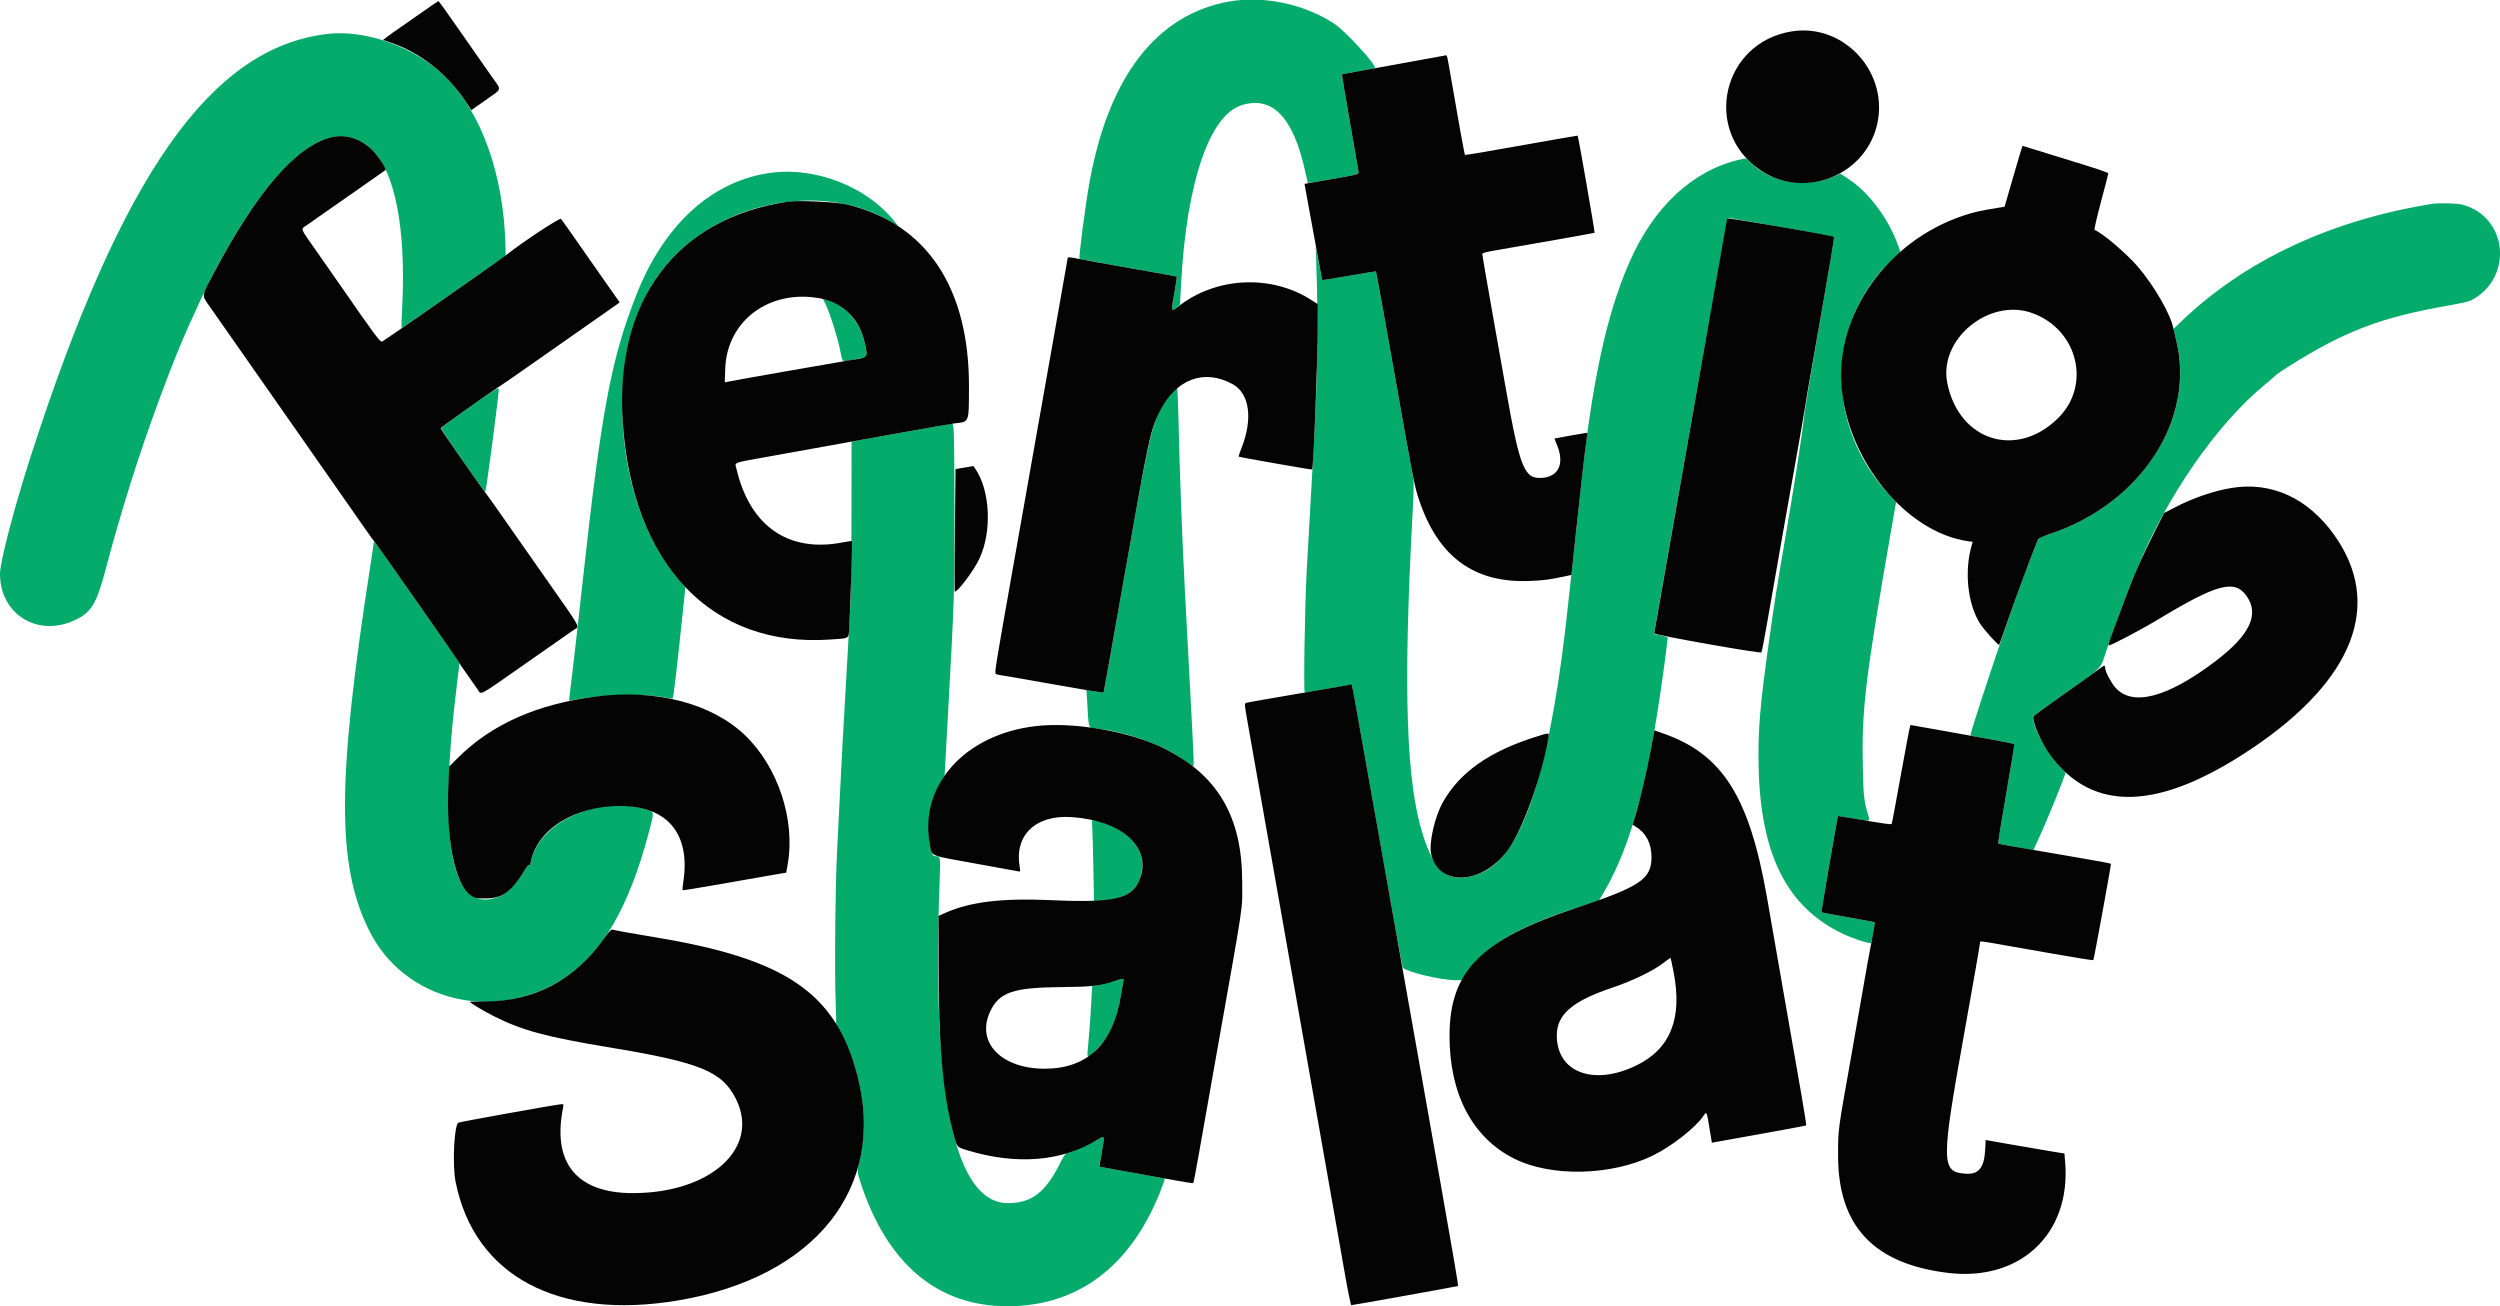 <svg id="svg" version="1.1" xmlns="http://www.w3.org/2000/svg" xmlns:xlink="http://www.w3.org/1999/xlink" width="400" height="209.029" viewBox="0, 0, 400,209.029"><g id="svgg"><path id="path0" d="M196.583 0.254 C 185.041 2.375,177.422 12.226,174.351 29.000 C 173.660 32.771,172.553 41.270,172.729 41.451 C 172.748 41.470,176.247 42.099,180.506 42.849 C 184.765 43.600,188.273 44.232,188.301 44.255 C 188.329 44.278,188.136 45.505,187.872 46.981 C 187.358 49.859,187.384 50.002,188.280 49.208 L 188.798 48.750 188.993 45.167 C 189.857 29.214,193.524 18.449,198.643 16.834 C 203.596 15.272,206.931 18.757,208.849 27.500 C 209.060 28.462,209.241 29.267,209.252 29.289 C 209.263 29.310,211.104 29.005,213.344 28.610 C 217.395 27.897,217.416 27.891,217.364 27.488 C 217.335 27.266,216.715 23.678,215.987 19.516 C 215.258 15.354,214.682 11.929,214.706 11.905 C 214.731 11.881,215.913 11.659,217.334 11.413 C 218.754 11.167,219.943 10.940,219.976 10.910 C 220.375 10.534,215.306 4.989,213.450 3.772 C 208.652 0.626,202.052 -0.751,196.583 0.254 M52.333 5.433 C 33.721 7.656,19.500 27.895,4.973 72.833 C 2.310 81.073,0.000 89.888,0.000 91.813 C 0.000 98.355,6.125 102.071,12.110 99.160 C 14.688 97.906,15.465 96.569,17.007 90.740 C 18.250 86.042,19.401 82.068,20.938 77.167 C 23.620 68.613,27.669 57.680,30.257 52.000 C 32.847 46.318,33.390 45.188,34.743 42.667 C 44.421 24.633,53.246 17.965,59.518 23.947 C 63.203 27.462,64.974 36.629,64.359 48.997 C 64.265 50.875,64.217 52.439,64.252 52.474 C 64.286 52.509,68.050 49.918,72.616 46.717 L 80.917 40.896 80.871 39.157 C 80.578 28.014,77.057 18.084,71.389 12.415 C 66.569 7.596,58.617 4.682,52.333 5.433 M278.417 25.520 C 270.800 27.269,264.564 33.087,260.640 42.104 C 256.962 50.554,254.621 61.585,252.833 78.882 C 252.645 80.696,252.227 84.559,251.903 87.465 C 251.579 90.372,251.136 94.438,250.919 96.500 C 248.303 121.338,244.148 135.263,238.239 138.994 C 235.448 140.758,232.253 140.912,230.709 139.358 C 229.465 138.107,228.574 136.425,227.694 133.667 C 224.985 125.180,224.494 110.573,225.981 82.733 C 226.247 77.768,226.253 77.026,226.037 76.064 C 225.903 75.468,224.543 67.900,223.013 59.245 C 221.484 50.591,220.199 43.480,220.158 43.442 C 220.117 43.404,218.186 43.711,215.867 44.123 C 213.548 44.535,211.619 44.841,211.581 44.803 C 211.542 44.765,211.284 43.537,211.006 42.075 L 210.501 39.417 210.583 41.417 C 210.817 47.067,210.858 54.659,210.684 60.000 C 210.478 66.342,210.382 68.313,209.745 79.417 C 209.519 83.358,209.218 88.683,209.076 91.250 C 208.771 96.776,208.549 110.835,208.767 110.829 C 208.849 110.826,210.566 110.532,212.583 110.175 C 214.599 109.819,216.273 109.551,216.303 109.581 C 216.333 109.611,218.148 119.778,220.337 132.176 C 222.525 144.573,224.376 154.770,224.450 154.836 C 225.293 155.590,230.609 156.833,232.992 156.833 L 233.961 156.833 234.689 155.709 C 237.508 151.354,242.961 148.169,253.039 144.990 L 255.829 144.110 256.478 143.013 C 261.133 135.144,263.999 124.215,266.510 104.750 C 266.688 103.375,266.833 102.165,266.833 102.061 C 266.833 101.956,266.338 101.778,265.732 101.663 L 264.630 101.455 264.718 100.936 C 265.344 97.230,276.376 34.903,276.413 34.865 C 276.491 34.787,293.343 37.788,293.456 37.900 C 293.510 37.954,292.527 43.830,291.272 50.958 C 290.018 58.085,288.880 64.854,288.745 66.000 C 288.304 69.753,287.333 76.124,286.079 83.500 C 284.083 95.247,284.036 95.542,283.166 101.685 C 281.585 112.861,281.251 116.800,281.382 122.750 C 281.689 136.689,285.900 145.094,294.700 149.332 C 296.436 150.168,299.161 151.063,299.356 150.860 C 299.491 150.719,300.046 147.657,299.953 147.564 C 299.915 147.526,297.991 147.165,295.679 146.762 C 293.366 146.359,291.449 146.004,291.418 145.973 C 291.376 145.930,294.001 130.667,294.069 130.560 C 294.077 130.548,295.189 130.730,296.539 130.965 C 299.353 131.456,299.248 131.481,298.913 130.402 C 298.245 128.250,298.150 127.411,298.053 122.833 C 297.856 113.472,298.420 108.753,302.611 84.694 L 303.376 80.304 302.551 79.444 C 291.865 68.304,292.034 51.538,302.936 41.340 L 304.052 40.296 303.759 39.440 C 302.307 35.208,299.128 30.882,295.884 28.723 L 294.482 27.791 293.431 28.238 C 288.804 30.204,283.201 29.241,280.009 25.929 C 279.390 25.287,279.409 25.292,278.417 25.520 M122.667 27.745 C 113.537 29.262,106.119 36.196,101.778 47.271 C 97.775 57.486,96.200 65.905,93.240 92.917 C 92.546 99.242,91.764 106.140,91.500 108.247 C 91.237 110.354,91.035 112.090,91.052 112.105 C 91.069 112.121,91.612 112.033,92.259 111.910 C 96.411 111.120,103.019 110.958,106.244 111.567 C 106.974 111.705,107.599 111.790,107.633 111.756 C 107.763 111.626,108.325 106.794,109.325 97.199 L 109.660 93.981 108.563 92.699 C 98.010 80.366,96.458 56.342,105.411 43.917 C 113.769 32.320,131.746 28.485,143.167 35.863 C 143.691 36.202,143.725 36.207,143.504 35.912 C 138.971 29.870,130.310 26.475,122.667 27.745 M389.167 32.613 C 372.931 35.230,359.231 41.639,349.067 51.371 L 347.718 52.663 348.097 54.083 C 351.493 66.799,342.728 80.492,328.040 85.418 L 326.178 86.043 325.323 88.230 C 323.140 93.814,321.897 97.316,318.638 107.059 C 316.711 112.820,315.198 117.590,315.275 117.658 C 315.353 117.726,316.902 118.035,318.718 118.345 C 320.534 118.655,322.101 118.959,322.200 119.021 C 322.324 119.097,321.947 121.596,320.997 126.984 C 320.237 131.303,319.660 134.882,319.716 134.938 C 319.772 134.994,320.815 135.216,322.034 135.431 C 323.253 135.645,324.495 135.865,324.795 135.919 L 325.341 136.017 326.022 134.550 C 326.987 132.469,328.815 128.109,329.735 125.690 L 330.518 123.630 329.542 122.607 C 327.264 120.218,324.941 115.762,325.380 114.620 C 325.429 114.491,327.706 112.817,330.439 110.901 C 336.668 106.534,335.965 107.273,337.085 103.917 C 338.059 100.997,341.110 92.713,341.320 92.417 C 341.385 92.325,341.652 91.725,341.913 91.083 C 346.646 79.461,354.729 67.804,362.417 61.516 C 363.242 60.841,364.030 60.162,364.169 60.008 C 364.308 59.853,365.320 59.165,366.419 58.478 C 375.358 52.888,381.092 50.729,392.032 48.834 C 393.562 48.569,395.062 48.224,395.364 48.067 C 402.183 44.541,401.292 34.689,393.978 32.742 C 393.149 32.521,390.221 32.443,389.167 32.613 M132.238 49.024 C 132.939 50.542,134.075 54.211,134.442 56.139 C 134.783 57.925,134.762 57.904,135.899 57.682 C 136.413 57.582,137.246 57.420,137.750 57.322 C 138.820 57.113,138.825 57.095,138.404 55.035 C 137.695 51.560,135.081 48.591,132.128 47.904 L 131.672 47.799 132.238 49.024 M75.167 65.111 C 72.646 66.879,70.583 68.430,70.583 68.557 C 70.583 68.774,77.533 78.837,77.627 78.756 C 77.803 78.605,79.891 62.683,79.801 62.179 C 79.762 61.965,78.641 62.674,75.167 65.111 M187.249 63.121 C 184.530 66.417,184.261 67.472,180.081 91.167 C 178.180 101.938,176.606 110.772,176.582 110.800 C 176.559 110.827,175.931 110.745,175.187 110.616 L 173.835 110.383 173.917 111.733 C 174.237 117.030,174.005 116.386,175.667 116.587 C 180.403 117.159,186.149 119.244,189.379 121.562 C 190.059 122.049,190.712 122.508,190.831 122.582 C 191.078 122.735,191.070 122.482,190.406 110.000 C 190.180 105.737,189.809 98.763,189.583 94.500 C 189.143 86.213,188.749 75.662,188.563 67.208 C 188.500 64.344,188.387 62.000,188.311 62.000 C 188.236 62.000,187.758 62.505,187.249 63.121 M144.333 69.198 C 139.887 69.997,136.250 70.654,136.250 70.658 C 136.250 88.817,136.206 94.325,136.039 97.250 C 134.857 117.871,134.564 123.202,134.257 129.667 C 134.119 132.554,133.966 135.667,133.917 136.583 C 133.678 140.989,133.530 153.290,133.655 158.333 L 133.794 163.917 134.715 165.667 C 137.796 171.522,138.982 179.311,137.659 185.000 C 137.097 187.418,137.097 187.435,137.724 189.333 C 141.993 202.265,150.025 209.000,161.179 209.000 C 172.397 209.000,180.811 202.722,185.592 190.785 C 186.077 189.574,186.423 188.566,186.362 188.545 C 186.300 188.524,184.112 188.129,181.500 187.667 C 178.887 187.206,176.555 186.788,176.316 186.739 L 175.882 186.651 176.293 184.317 C 176.778 181.566,176.803 181.625,175.488 182.424 C 174.425 183.070,171.111 184.496,170.667 184.499 C 170.520 184.500,170.126 185.086,169.714 185.917 C 167.302 190.779,165.096 192.500,161.273 192.500 C 152.758 192.500,149.053 175.176,150.331 141.339 C 150.495 137.005,150.495 137.008,149.714 137.003 C 149.215 136.999,149.053 136.635,148.734 134.808 C 148.193 131.708,148.896 128.111,150.661 124.941 L 151.139 124.083 151.652 114.750 C 152.718 95.372,152.724 95.184,152.718 81.833 C 152.715 74.912,152.646 68.911,152.565 68.498 L 152.417 67.745 144.333 69.198 M59.833 86.695 C 59.833 86.750,59.538 88.698,59.178 91.023 C 53.919 124.929,53.884 138.406,59.028 148.814 C 64.695 160.277,79.256 163.794,90.439 156.401 C 96.373 152.477,100.635 145.119,103.748 133.423 C 104.733 129.723,104.751 129.924,103.397 129.506 C 95.757 127.146,86.157 131.537,84.912 137.960 C 84.854 138.259,84.741 138.462,84.660 138.413 C 84.580 138.363,84.388 138.531,84.233 138.786 C 82.692 141.326,81.358 142.803,80.115 143.345 C 72.241 146.779,69.905 135.175,73.180 108.899 L 73.536 106.048 66.910 96.566 C 60.589 87.520,59.833 86.466,59.833 86.695 M174.756 132.208 C 174.798 132.781,174.879 135.715,174.936 138.728 L 175.039 144.206 176.366 144.091 C 180.837 143.701,182.746 141.953,182.745 138.250 C 182.744 135.351,180.214 132.786,176.107 131.519 C 174.600 131.054,174.668 131.019,174.756 132.208 M178.417 156.950 C 177.775 157.169,176.688 157.444,176.000 157.560 L 174.750 157.772 174.545 161.344 C 174.432 163.309,174.242 165.873,174.123 167.042 C 173.870 169.535,173.851 169.521,175.407 167.958 C 177.556 165.799,178.694 163.292,179.331 159.316 C 179.528 158.088,179.718 156.992,179.754 156.880 C 179.867 156.528,179.616 156.541,178.417 156.950 " stroke="none" fill="#04ab6b" fill-rule="evenodd"></path><path id="path1" d="M67.906 1.694 C 66.720 2.535,65.037 3.709,64.167 4.304 C 63.296 4.899,62.292 5.614,61.935 5.892 L 61.287 6.398 62.435 6.783 C 67.170 8.372,71.532 11.781,74.463 16.183 L 75.417 17.616 77.701 16.016 C 80.393 14.131,80.266 14.509,78.875 12.532 C 76.893 9.714,74.976 6.971,72.583 3.531 C 71.300 1.685,70.208 0.173,70.156 0.171 C 70.104 0.169,69.091 0.854,67.906 1.694 M286.756 5.011 C 275.529 6.738,272.305 20.942,281.704 27.266 C 288.561 31.879,298.174 28.244,300.257 20.250 C 302.443 11.866,295.217 3.709,286.756 5.011 M225.417 9.934 C 222.208 10.522,218.496 11.195,217.167 11.432 C 215.838 11.668,214.730 11.881,214.706 11.905 C 214.682 11.929,215.258 15.354,215.987 19.516 C 216.715 23.678,217.335 27.267,217.364 27.490 C 217.417 27.897,217.408 27.899,213.068 28.657 L 208.720 29.417 209.510 33.750 C 211.328 43.727,211.518 44.740,211.583 44.805 C 211.620 44.842,213.548 44.535,215.867 44.123 C 218.186 43.711,220.117 43.404,220.158 43.442 C 220.199 43.480,221.483 50.577,223.011 59.213 C 226.129 76.836,226.295 77.696,227.013 79.866 C 230.060 89.083,235.840 93.335,244.798 92.951 C 247.037 92.855,247.894 92.744,250.256 92.242 L 251.428 91.993 252.142 85.288 C 252.990 77.328,253.619 71.818,253.847 70.354 C 253.939 69.769,253.991 69.272,253.965 69.249 C 253.931 69.220,249.681 69.958,248.720 70.160 C 248.704 70.164,248.884 70.635,249.122 71.208 C 250.343 74.152,249.406 76.245,246.773 76.457 C 243.891 76.688,243.198 74.993,240.929 62.167 C 240.418 59.279,239.362 53.317,238.583 48.917 C 237.803 44.517,237.166 40.803,237.166 40.663 C 237.167 40.467,237.686 40.323,239.458 40.027 C 242.859 39.459,255.076 37.293,255.132 37.248 C 255.214 37.181,252.539 21.828,252.423 21.704 C 252.400 21.679,248.354 22.382,243.433 23.266 C 238.512 24.151,234.446 24.835,234.398 24.787 C 234.313 24.702,233.254 18.864,232.168 12.500 C 231.587 9.091,231.529 8.826,231.364 8.850 C 231.301 8.859,228.625 9.347,225.417 9.934 M52.853 22.007 C 47.318 23.457,41.107 30.655,34.310 43.498 C 32.200 47.485,32.253 47.177,33.387 48.808 C 35.204 51.420,46.070 66.948,48.840 70.890 C 51.962 75.334,57.778 83.659,58.638 84.917 C 59.140 85.650,59.715 86.438,59.916 86.667 C 60.356 87.167,73.500 105.958,73.500 106.086 C 73.500 106.136,74.051 106.942,74.724 107.880 C 75.396 108.817,76.156 109.902,76.412 110.292 C 77.030 111.232,76.334 111.607,84.142 106.138 C 87.960 103.464,91.402 101.059,91.792 100.793 C 92.774 100.123,93.288 101.063,87.168 92.333 C 86.092 90.798,80.931 83.427,80.224 82.417 C 78.597 80.089,77.750 78.904,77.663 78.833 C 77.441 78.652,70.500 68.670,70.500 68.531 C 70.500 68.395,77.635 63.322,80.167 61.659 C 80.762 61.267,82.225 60.258,83.417 59.416 C 85.674 57.820,92.689 52.910,96.000 50.607 C 97.054 49.874,98.195 49.073,98.535 48.827 L 99.153 48.379 97.462 45.981 C 96.532 44.662,95.199 42.758,94.499 41.750 C 91.477 37.395,89.952 35.235,89.749 35.021 C 89.549 34.811,83.498 38.809,81.000 40.801 C 80.331 41.335,65.784 51.518,63.203 53.260 C 62.260 53.896,61.352 54.512,61.185 54.629 C 60.872 54.849,60.263 54.035,54.333 45.485 C 53.646 44.494,52.008 42.146,50.694 40.268 C 47.854 36.211,48.035 36.756,49.250 35.915 C 49.800 35.534,52.050 33.960,54.250 32.416 C 56.450 30.872,59.000 29.088,59.917 28.453 C 60.833 27.817,61.620 27.262,61.665 27.220 C 61.880 27.016,60.487 24.881,59.554 23.984 C 57.579 22.088,55.212 21.389,52.853 22.007 M322.142 28.208 L 320.731 33.083 319.907 33.214 C 316.902 33.692,315.868 33.922,314.150 34.494 C 301.903 38.574,293.571 50.384,294.663 62.117 C 295.760 73.903,305.063 85.176,314.859 86.588 L 315.634 86.700 315.480 87.225 C 314.254 91.421,314.823 96.703,316.839 99.821 C 317.497 100.840,319.746 103.317,319.877 103.167 C 319.917 103.121,320.607 101.171,321.411 98.833 C 322.527 95.591,325.014 88.920,326.110 86.228 C 326.153 86.124,327.023 85.759,328.045 85.417 C 342.662 80.514,351.389 66.979,348.141 54.250 C 347.954 53.517,347.766 52.729,347.724 52.500 C 347.322 50.320,344.673 45.727,342.041 42.651 C 340.249 40.555,336.253 37.168,335.132 36.794 C 335.039 36.763,335.484 34.804,336.150 32.311 C 336.801 29.876,337.333 27.813,337.333 27.727 C 337.333 27.641,335.665 27.056,333.625 26.427 C 331.585 25.797,328.504 24.844,326.778 24.308 C 325.052 23.772,323.620 23.333,323.596 23.333 C 323.572 23.333,322.918 25.527,322.142 28.208 M126.083 32.271 C 108.205 34.901,98.337 48.062,99.636 67.541 C 101.157 90.344,113.855 103.649,132.831 102.325 C 136.072 102.099,135.765 102.312,135.884 100.205 C 136.072 96.896,136.390 86.668,136.308 86.586 C 136.263 86.541,135.632 86.623,134.905 86.768 C 126.205 88.501,119.995 84.232,117.837 75.033 C 117.572 73.904,116.985 74.124,123.275 72.997 C 131.176 71.581,135.261 70.845,144.083 69.249 C 148.392 68.470,152.292 67.791,152.750 67.740 C 155.116 67.476,155.015 67.732,155.035 61.917 C 155.088 46.008,148.235 35.765,135.500 32.718 C 133.796 32.310,127.762 32.024,126.083 32.271 M276.333 34.960 C 276.333 35.030,273.708 49.971,270.500 68.162 C 267.292 86.353,264.667 101.283,264.667 101.340 C 264.667 101.588,281.644 104.599,281.832 104.385 C 281.898 104.311,282.346 101.962,282.829 99.167 C 283.694 94.157,286.652 77.397,287.991 69.917 C 288.369 67.808,288.717 65.783,288.766 65.417 C 288.894 64.453,289.558 60.624,291.677 48.624 C 292.709 42.780,293.509 37.954,293.456 37.900 C 293.225 37.670,276.333 34.769,276.333 34.960 M170.833 41.275 C 170.833 41.334,170.052 45.778,169.096 51.150 C 168.141 56.522,166.526 65.642,165.508 71.417 C 164.490 77.192,162.872 86.342,161.914 91.750 C 159.244 106.810,159.103 107.691,159.339 107.837 C 159.451 107.906,159.918 108.013,160.377 108.073 C 160.835 108.134,163.882 108.663,167.147 109.248 C 170.412 109.833,173.421 110.357,173.833 110.413 C 174.246 110.469,175.022 110.591,175.559 110.684 C 176.096 110.778,176.555 110.831,176.580 110.802 C 176.605 110.773,178.180 101.938,180.081 91.167 C 183.786 70.162,184.085 68.770,185.501 65.917 C 188.106 60.671,192.605 58.950,197.191 61.446 C 199.926 62.935,200.500 66.977,198.643 71.675 C 198.354 72.407,198.147 73.030,198.184 73.059 C 198.310 73.159,209.867 75.188,209.934 75.122 C 210.161 74.895,210.833 57.647,210.833 52.038 L 210.833 48.659 209.848 48.022 C 203.400 43.855,194.510 44.291,188.498 49.069 C 187.353 49.979,187.343 49.944,187.872 46.981 C 188.136 45.505,188.329 44.278,188.301 44.255 C 188.273 44.232,184.950 43.632,180.917 42.922 C 176.883 42.213,173.096 41.528,172.500 41.402 C 171.300 41.148,170.833 41.112,170.833 41.275 M131.277 47.748 C 134.966 48.448,137.612 51.153,138.404 55.035 C 138.875 57.338,139.041 57.172,135.750 57.675 C 134.258 57.903,116.973 60.948,116.355 61.091 L 115.961 61.183 116.040 58.966 C 116.316 51.262,123.176 46.211,131.277 47.748 M325.163 50.093 C 332.421 52.712,334.633 61.565,329.349 66.848 C 322.717 73.477,313.449 70.589,311.568 61.309 C 310.146 54.288,318.252 47.600,325.163 50.093 M154.318 74.812 L 152.885 75.054 152.788 84.817 C 152.735 90.187,152.716 94.605,152.746 94.635 C 153.053 94.942,155.743 91.402,156.658 89.488 C 158.744 85.126,158.462 78.510,156.041 74.993 L 155.750 74.570 154.318 74.812 M357.000 78.078 C 354.203 78.543,350.881 79.681,348.083 81.132 L 346.250 82.083 344.658 85.250 C 343.782 86.992,342.742 89.167,342.345 90.083 C 341.948 91.000,341.473 92.087,341.289 92.500 C 340.978 93.196,338.827 98.902,337.753 101.879 C 337.496 102.592,337.330 103.219,337.384 103.273 C 337.526 103.415,342.513 100.792,345.304 99.107 C 354.686 93.444,357.508 92.679,359.400 95.286 C 361.581 98.288,359.999 101.618,354.375 105.868 C 346.686 111.677,341.112 113.104,338.416 109.954 C 337.707 109.126,336.833 107.434,336.833 106.890 C 336.833 106.360,336.677 106.395,335.730 107.137 C 335.283 107.487,332.791 109.262,330.192 111.081 C 327.594 112.901,325.428 114.494,325.379 114.622 C 325.081 115.399,326.592 118.876,328.115 120.917 C 334.940 130.061,345.489 129.691,360.250 119.791 C 376.651 108.792,381.349 96.646,373.475 85.598 C 369.254 79.673,363.418 77.010,357.000 78.078 M214.417 109.838 C 213.500 110.004,209.825 110.636,206.250 111.242 C 202.675 111.849,199.619 112.385,199.458 112.434 C 199.086 112.547,199.087 112.573,199.584 115.386 C 199.813 116.686,200.828 122.438,201.838 128.167 C 202.849 133.896,204.496 143.233,205.500 148.917 C 206.503 154.600,208.157 163.975,209.175 169.750 C 210.193 175.525,211.801 184.637,212.748 190.000 C 213.695 195.362,214.828 201.794,215.266 204.292 C 215.704 206.790,216.126 208.833,216.204 208.833 C 216.432 208.833,233.240 205.815,233.290 205.765 C 233.357 205.698,232.401 200.076,230.610 190.000 C 229.738 185.096,228.225 176.546,227.248 171.000 C 226.270 165.454,225.213 159.492,224.898 157.750 C 224.583 156.008,222.565 144.646,220.414 132.500 C 216.067 107.963,216.348 109.493,216.195 109.518 C 216.134 109.528,215.333 109.672,214.417 109.838 M95.506 111.424 C 85.966 112.626,78.666 115.857,73.235 121.281 L 71.870 122.644 71.742 125.447 C 71.339 134.249,72.788 141.480,75.307 143.244 C 75.992 143.724,76.113 143.750,77.640 143.747 C 80.494 143.740,81.842 142.726,84.233 138.786 C 84.388 138.531,84.580 138.363,84.660 138.413 C 84.741 138.462,84.854 138.259,84.912 137.960 C 85.933 132.695,91.919 128.938,99.250 128.961 C 106.856 128.985,110.521 133.436,109.318 141.189 C 109.219 141.833,109.172 142.394,109.214 142.436 C 109.256 142.479,111.794 142.070,114.854 141.528 C 117.913 140.986,121.626 140.335,123.105 140.083 L 125.794 139.623 126.022 138.353 C 127.303 131.224,124.485 122.685,119.179 117.616 C 113.884 112.557,104.986 110.229,95.506 111.424 M165.765 116.172 C 154.261 117.487,146.884 125.839,148.809 135.367 C 149.143 137.022,148.678 136.842,156.000 138.157 C 159.621 138.808,162.741 139.375,162.933 139.417 C 163.267 139.490,163.276 139.455,163.137 138.622 C 162.302 133.609,165.711 130.360,171.416 130.732 C 179.391 131.252,184.171 135.462,182.446 140.446 C 181.287 143.797,178.463 144.500,168.083 144.022 C 160.420 143.668,155.195 144.297,151.292 146.042 L 150.167 146.545 150.168 153.897 C 150.169 166.980,150.810 174.641,152.436 181.000 C 153.111 183.639,153.016 183.518,154.858 184.074 C 162.655 186.430,169.859 185.843,175.542 182.391 C 176.797 181.629,176.776 181.577,176.292 184.325 C 176.065 185.613,175.888 186.667,175.898 186.668 C 176.009 186.674,185.777 188.438,187.961 188.846 C 189.544 189.141,190.879 189.344,190.927 189.295 C 190.975 189.247,191.389 187.079,191.846 184.479 C 192.303 181.878,193.502 175.100,194.509 169.417 C 199.225 142.804,198.750 145.977,198.750 141.083 C 198.749 130.611,194.802 123.932,186.097 119.674 C 180.629 116.999,171.810 115.480,165.765 116.172 M304.164 123.838 C 303.394 128.149,302.723 131.741,302.674 131.821 C 302.588 131.959,301.675 131.829,296.333 130.917 C 295.096 130.706,294.077 130.544,294.069 130.558 C 293.999 130.678,291.376 145.930,291.418 145.973 C 291.449 146.004,293.366 146.359,295.679 146.762 C 297.991 147.165,299.918 147.529,299.960 147.571 C 300.002 147.613,299.767 149.020,299.438 150.699 C 299.109 152.377,298.537 155.535,298.168 157.716 C 297.799 159.898,296.866 165.223,296.096 169.550 C 294.041 181.086,294.091 180.706,294.093 184.917 C 294.099 196.165,299.766 202.211,311.662 203.661 C 323.238 205.072,331.377 197.393,330.425 185.959 L 330.309 184.563 327.446 184.091 C 325.872 183.831,323.037 183.345,321.146 183.010 L 317.709 182.400 317.628 183.942 C 317.475 186.857,316.588 187.944,314.483 187.793 C 310.545 187.512,310.536 186.138,314.347 164.938 C 315.684 157.503,316.828 150.924,316.832 150.650 C 316.834 150.539,318.414 150.802,328.124 152.531 C 331.813 153.187,334.876 153.679,334.932 153.624 C 335.032 153.524,337.816 138.291,337.750 138.205 C 337.695 138.134,335.423 137.715,331.179 136.993 C 321.550 135.357,319.827 135.049,319.724 134.946 C 319.663 134.886,320.236 131.308,320.995 126.995 C 321.755 122.683,322.331 119.109,322.274 119.052 C 322.218 118.996,320.577 118.663,318.628 118.314 C 316.678 117.964,312.990 117.300,310.431 116.839 C 307.872 116.377,305.730 116.000,305.671 116.000 C 305.612 116.000,304.934 119.527,304.164 123.838 M264.093 120.137 C 263.451 123.546,262.286 128.493,261.608 130.687 L 261.216 131.957 261.650 132.218 C 263.345 133.236,264.228 134.894,264.241 137.083 C 264.262 140.654,262.486 141.853,252.045 145.318 C 236.933 150.333,231.950 155.373,231.925 165.667 C 231.902 175.018,235.564 182.007,242.250 185.372 C 248.157 188.346,257.766 188.141,264.432 184.900 C 267.408 183.453,271.242 180.462,272.512 178.596 C 273.075 177.769,273.053 177.729,273.501 180.422 L 273.903 182.844 274.327 182.758 C 274.560 182.711,277.936 182.104,281.831 181.408 C 285.725 180.713,288.947 180.109,288.990 180.066 C 289.033 180.023,288.673 177.722,288.190 174.952 C 287.707 172.183,286.493 165.229,285.492 159.500 C 284.491 153.771,283.255 146.683,282.745 143.750 C 279.917 127.489,275.646 120.699,266.147 117.363 L 264.710 116.858 264.093 120.137 M245.667 117.908 C 238.290 120.251,233.612 123.538,230.903 128.281 C 229.551 130.647,228.577 134.946,228.996 136.696 C 230.280 142.057,237.456 141.512,241.448 135.750 C 243.739 132.444,246.761 123.943,247.745 118.042 C 247.889 117.178,247.952 117.182,245.667 117.908 M96.586 150.240 C 91.966 156.758,85.504 160.192,77.792 160.226 C 76.348 160.233,75.167 160.257,75.167 160.280 C 75.167 160.438,77.408 161.785,79.000 162.584 C 83.571 164.879,87.382 165.908,97.516 167.586 C 112.030 169.988,115.513 171.402,117.729 175.789 C 121.690 183.631,113.769 190.893,101.250 190.898 C 92.261 190.902,88.304 186.044,90.098 177.208 C 90.195 176.734,90.165 176.667,89.856 176.667 C 89.293 176.667,73.428 179.515,73.305 179.638 C 72.642 180.300,72.374 186.430,72.892 189.058 C 75.869 204.133,89.286 211.299,108.489 208.071 C 130.438 204.381,141.872 190.025,137.174 172.056 C 133.732 158.895,125.775 153.440,105.000 149.997 C 101.551 149.425,98.389 148.858,97.979 148.737 C 97.786 148.680,97.386 149.112,96.586 150.240 M267.770 155.513 C 269.229 162.945,267.262 167.852,261.763 170.500 C 254.924 173.793,249.085 171.567,249.087 165.667 C 249.088 162.312,251.595 160.159,258.000 158.016 C 261.135 156.967,264.508 155.340,266.083 154.116 C 266.725 153.618,267.268 153.225,267.290 153.243 C 267.313 153.261,267.528 154.282,267.770 155.513 M179.754 156.880 C 179.718 156.992,179.528 158.088,179.331 159.316 C 178.094 167.040,173.978 170.992,167.167 170.995 C 160.211 170.998,156.151 166.798,158.391 161.917 C 159.835 158.771,162.042 158.001,169.807 157.935 C 174.736 157.892,176.112 157.735,178.419 156.949 C 179.616 156.541,179.867 156.528,179.754 156.880 " stroke="none" fill="#040404" fill-rule="evenodd"></path></g></svg>
